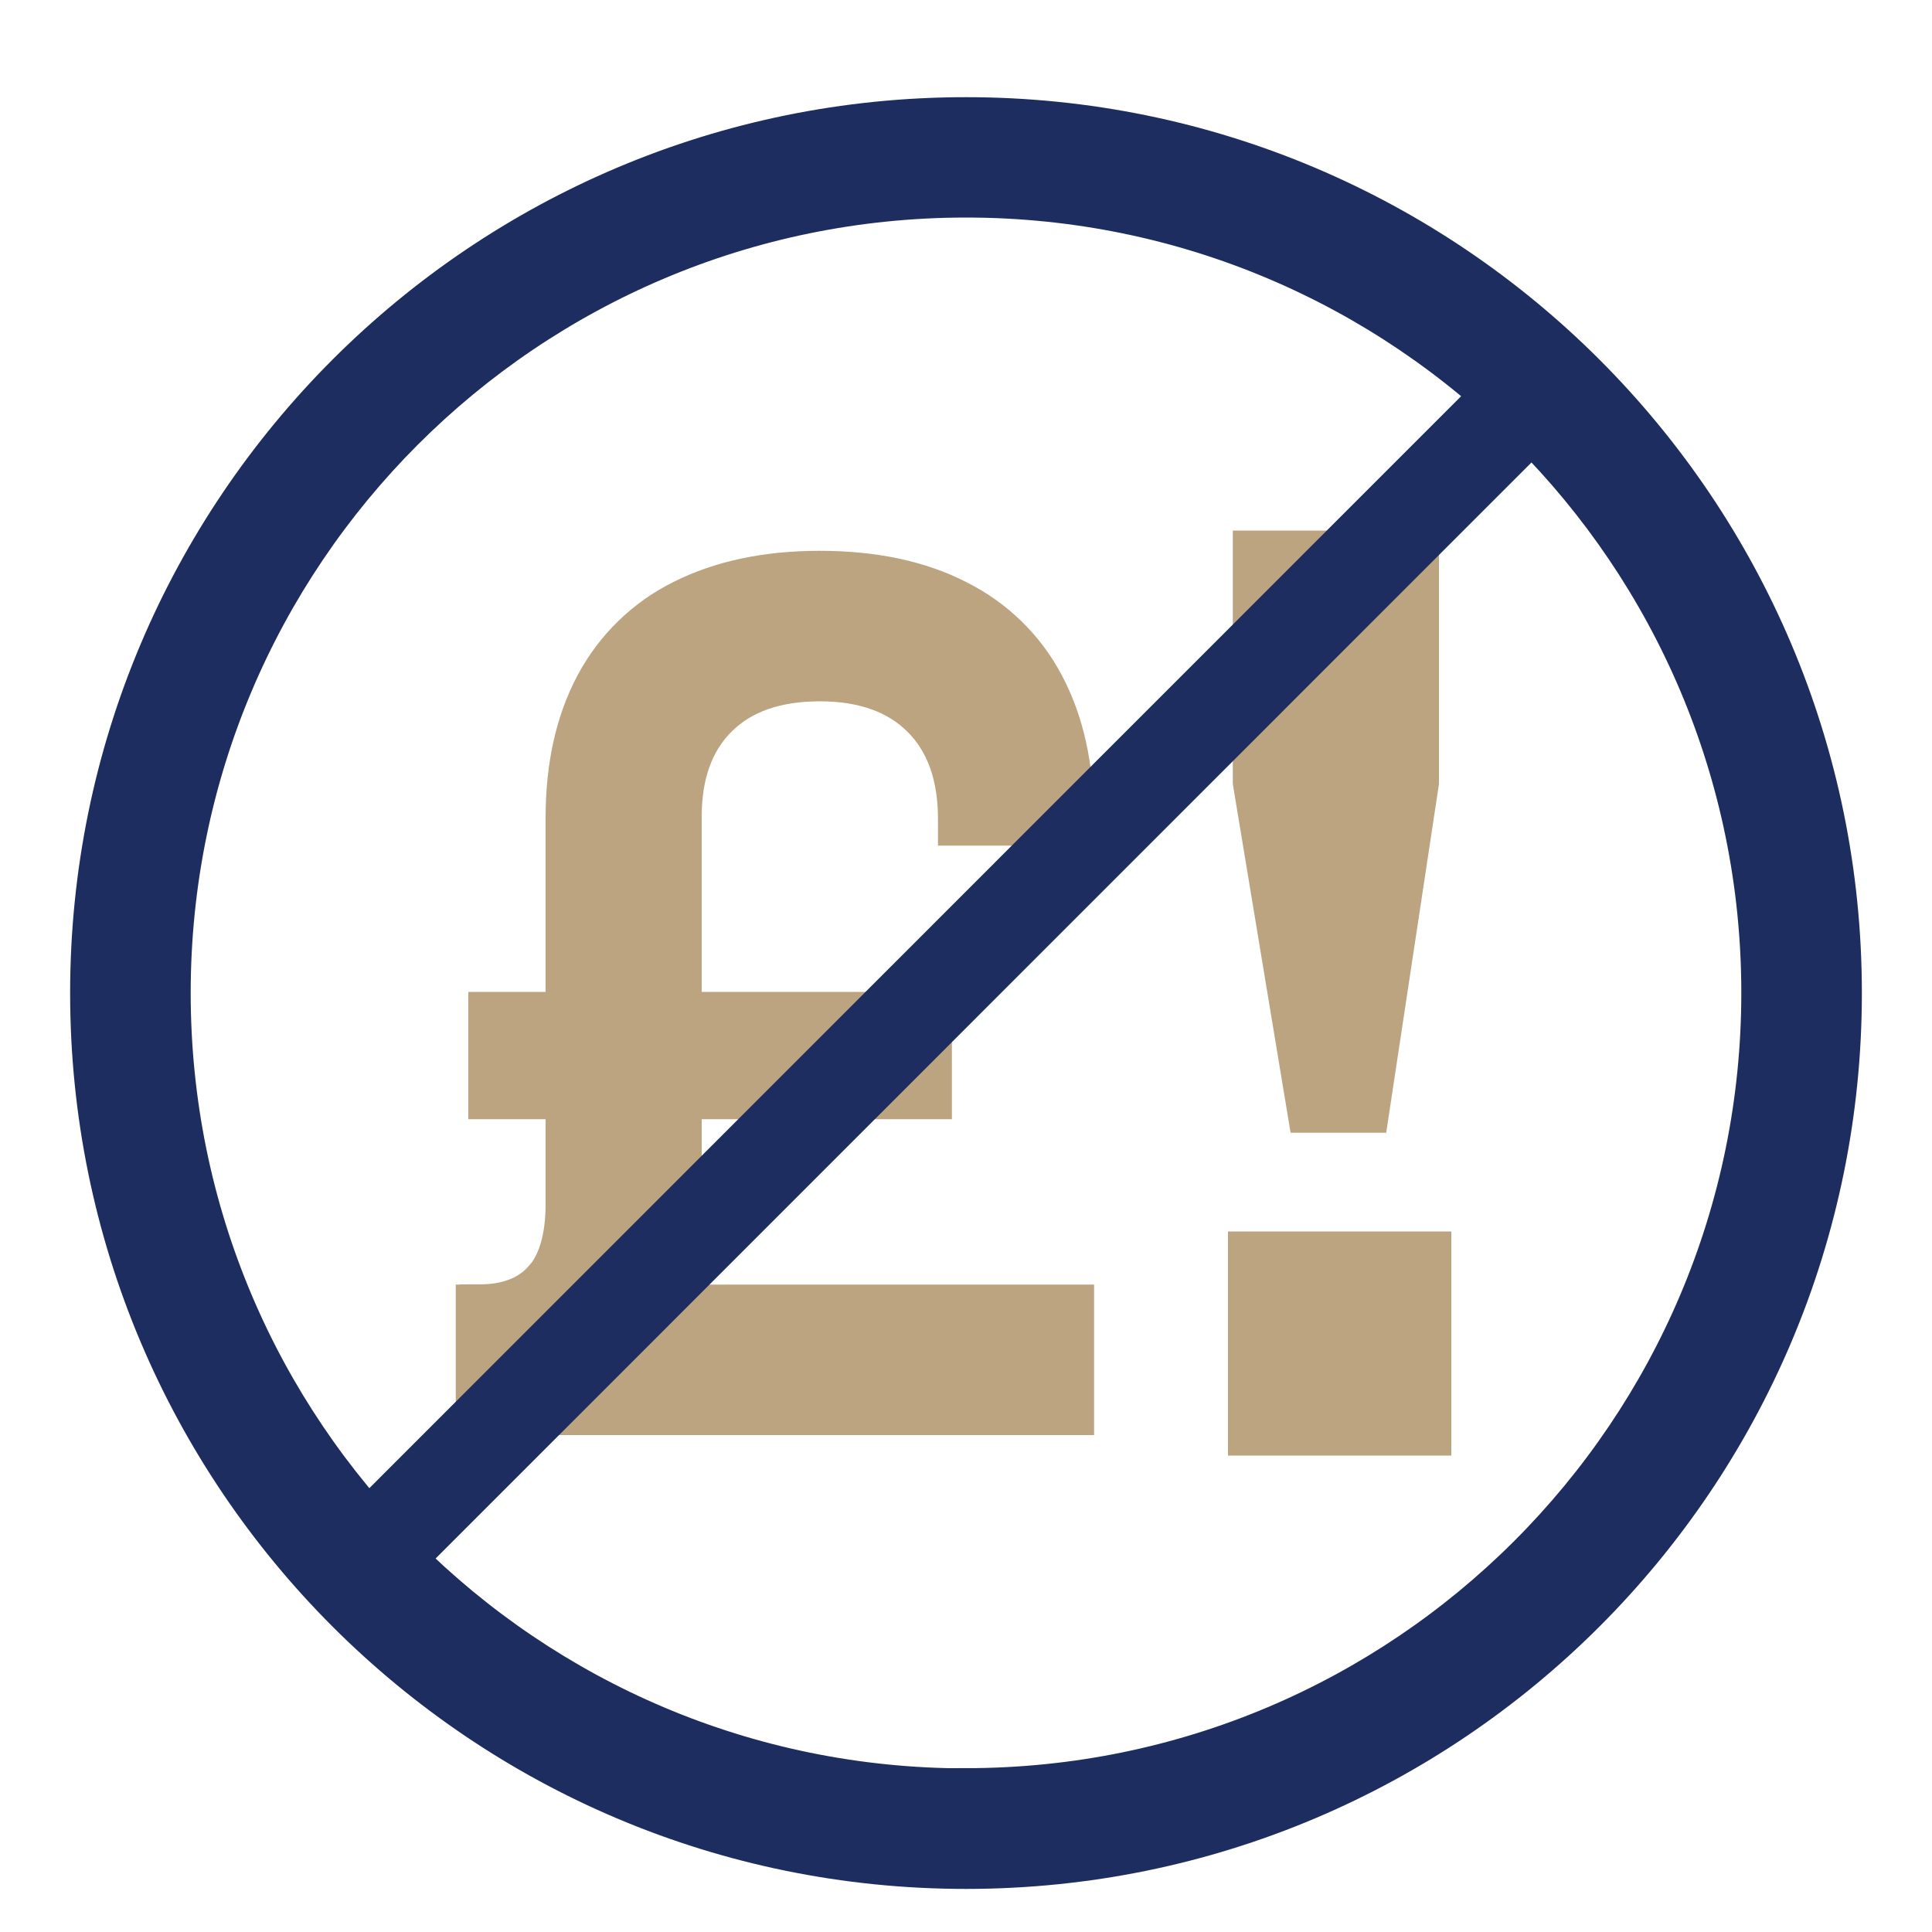 <?xml version="1.0" encoding="UTF-8"?>
<svg xmlns="http://www.w3.org/2000/svg" id="Layer_1" data-name="Layer 1" viewBox="0 0 100 100">
  <defs>
    <style>
      .cls-1, .cls-2 {
        fill: #bca480;
      }

      .cls-3 {
        fill: #1d2d5f;
      }

      .cls-3, .cls-2 {
        stroke-width: 2px;
      }

      .cls-3, .cls-2, .cls-4 {
        stroke-miterlimit: 10;
      }

      .cls-3, .cls-4 {
        stroke: #1d2d5f;
      }

      .cls-2 {
        stroke: #bca480;
      }

      .cls-4 {
        fill: none;
        stroke-width: 5px;
      }
    </style>
  </defs>
  <g id="Layer_2" data-name="Layer 2">
    <g id="Layer_1-2" data-name="Layer 1-2">
      <g id="Currency">
        <path id="Base" class="cls-3" d="m50,6.03C24.95,6.03,4.63,26.34,4.63,51.4s20.31,45.37,45.37,45.37,45.37-20.31,45.37-45.37S75.05,6.03,50,6.03Zm0,86.5c-22.72,0-41.13-18.42-41.13-41.13S27.28,10.26,50,10.26s41.13,18.42,41.13,41.13-18.42,41.13-41.13,41.13h0Z"></path>
        <path class="cls-2" d="m55.63,73.28h-31.04v-5.79h31.04v5.79Zm-27.51-7.07c.74-.86,1.12-2.16,1.12-3.89v-19.99c0-2.7.52-5.01,1.55-6.93,1.01-1.89,2.59-3.43,4.51-4.38,1.98-1,4.35-1.51,7.13-1.51s5.16.5,7.13,1.51c1.93.96,3.51,2.49,4.51,4.39,1.03,1.93,1.55,4.25,1.55,6.98v.38h-6.07v-.38c0-2.24-.63-3.99-1.88-5.23-1.25-1.24-3-1.86-5.24-1.86-2.26,0-4.02.62-5.26,1.85-1.24,1.23-1.86,2.96-1.85,5.17v19.99c0,2.38-.88,4.17-2.64,5.36-1.76,1.2-4.38,1.79-7.88,1.79v-1.98c1.46,0,2.57-.43,3.32-1.29h0Zm20.15-13.87v4.59h-23.03v-4.59h23.03Z"></path>
      </g>
    </g>
  </g>
  <path class="cls-1" d="m63.56,75.34v-11.6h11.56v11.6h-11.56Zm8.2-16.71h-4.96l-2.99-18.05v-13.12h10.67v13.12l-2.73,18.05Z"></path>
  <line class="cls-4" x1="79.38" y1="20.29" x2="19.6" y2="80.08"></line>
</svg>
